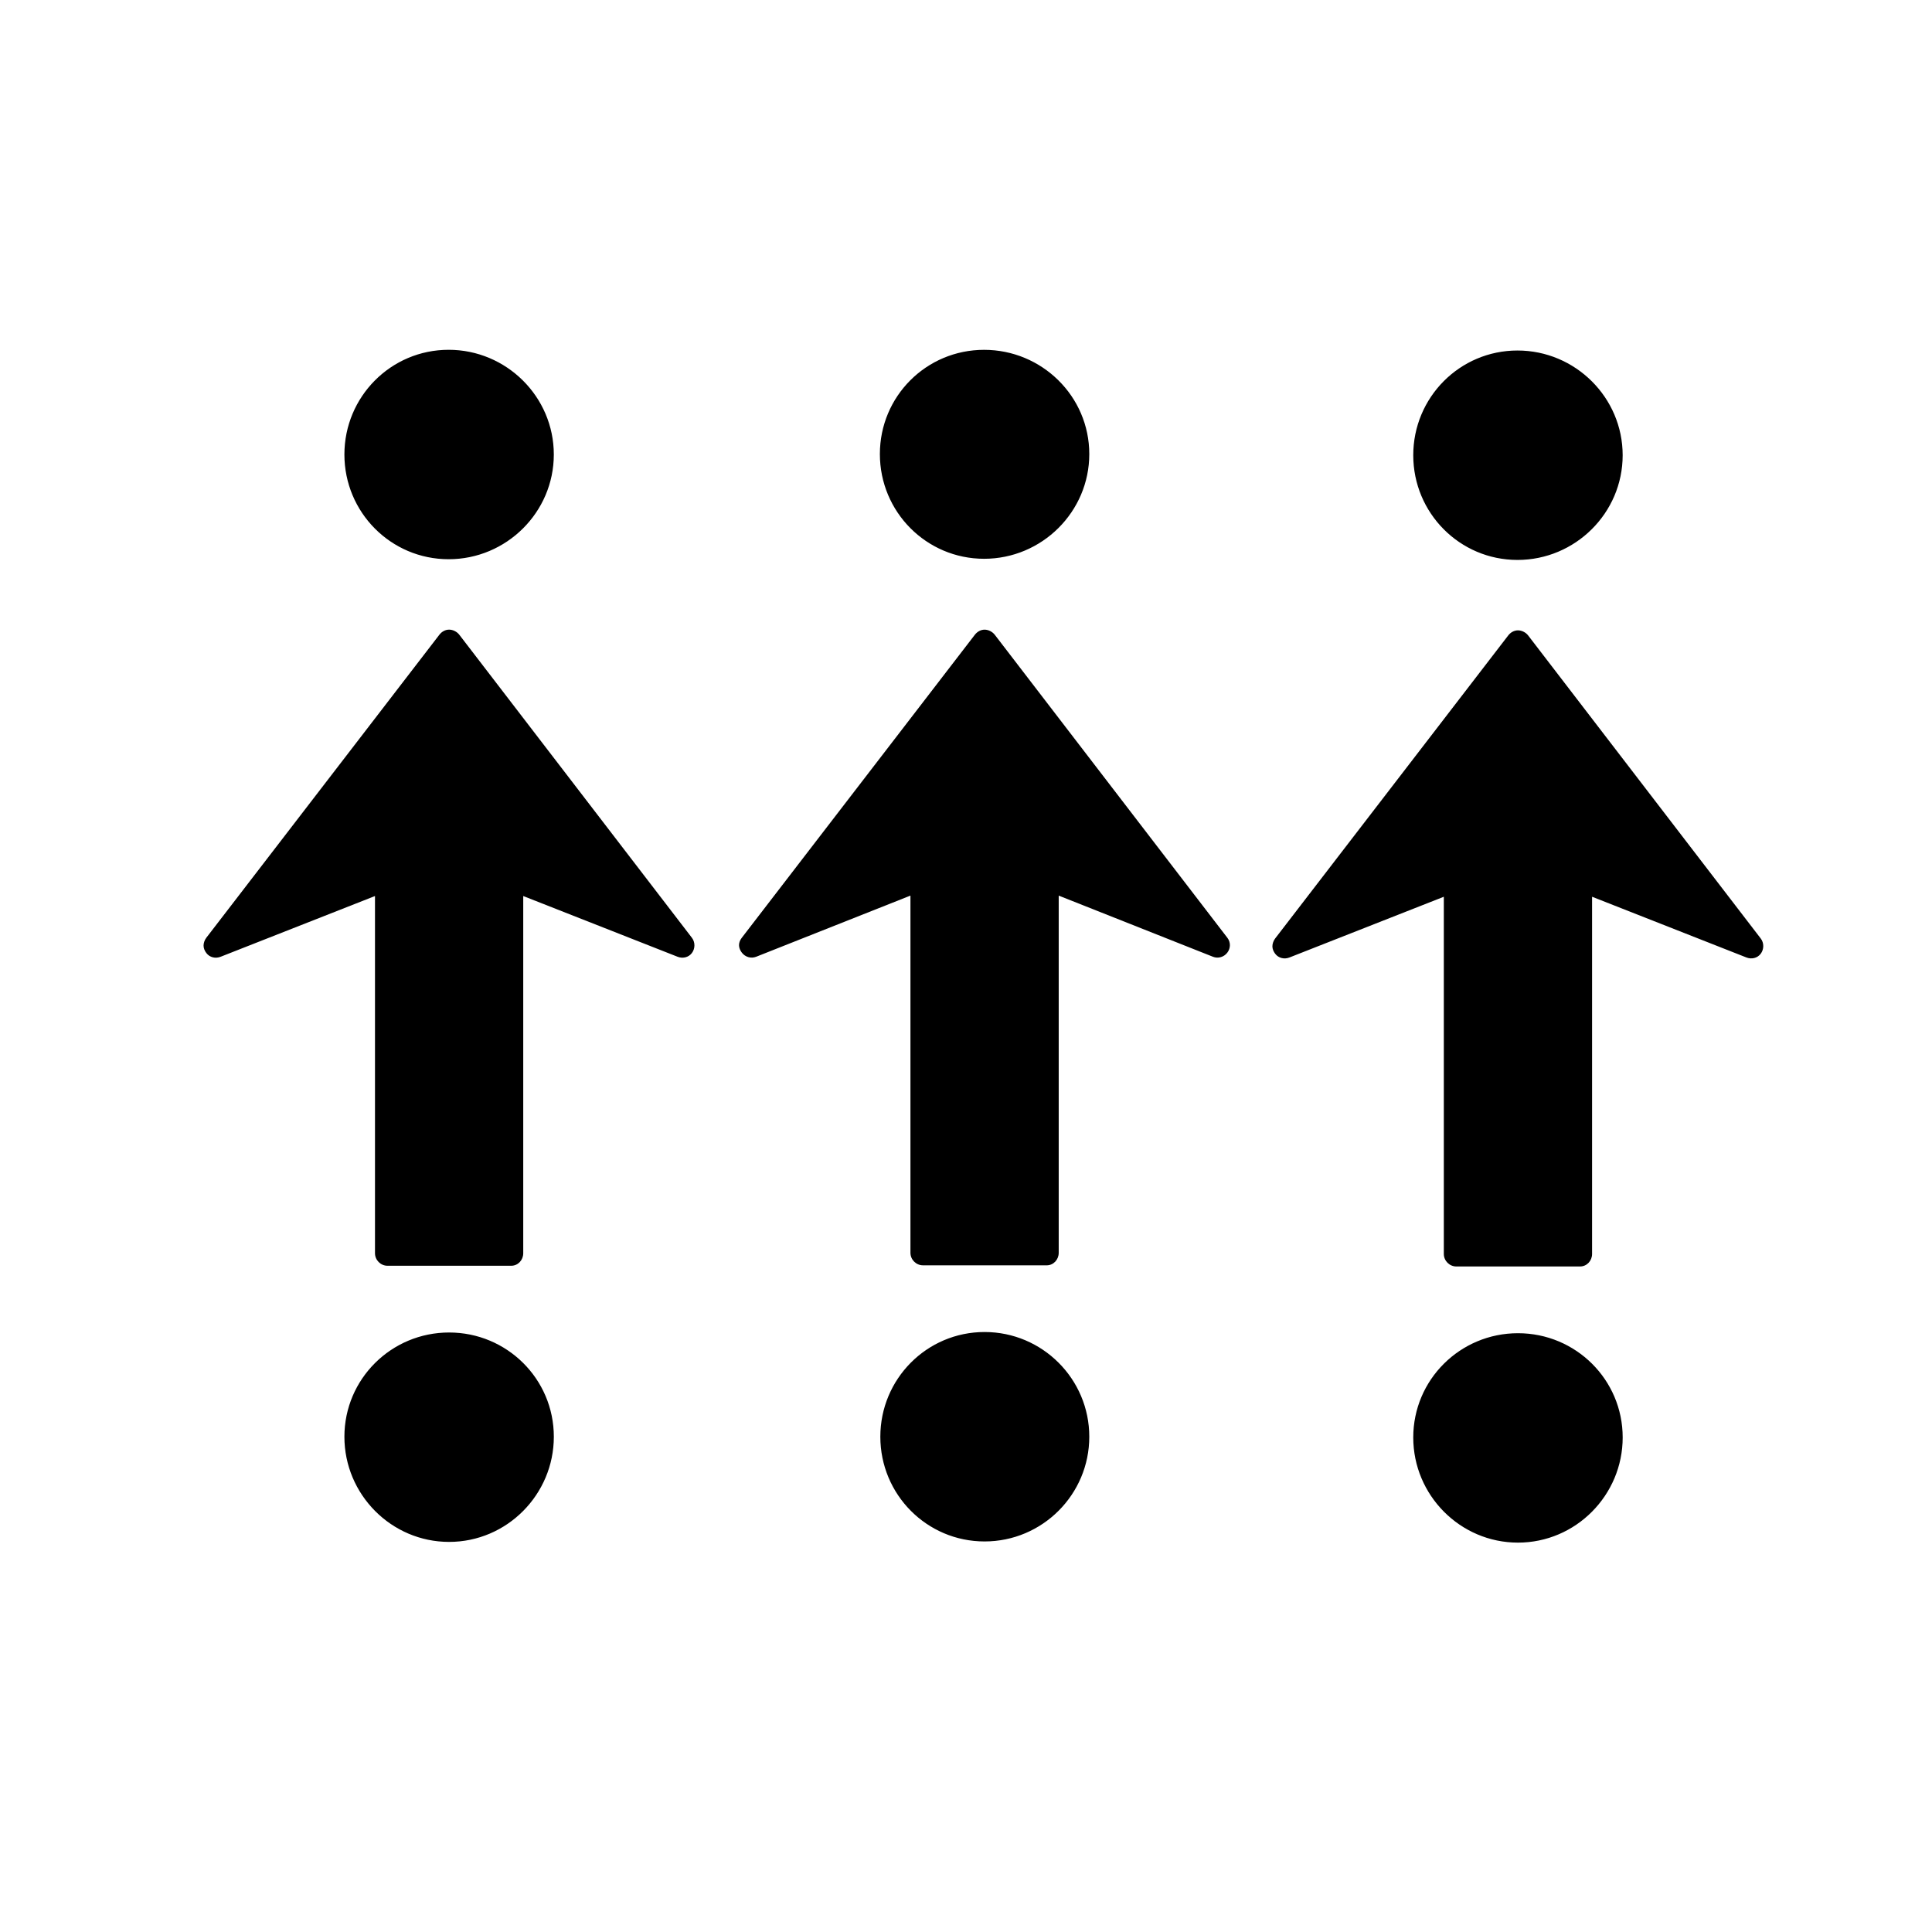 <?xml version="1.0" encoding="UTF-8"?>
<!-- Uploaded to: SVG Repo, www.svgrepo.com, Generator: SVG Repo Mixer Tools -->
<svg fill="#000000" width="800px" height="800px" version="1.1" viewBox="144 144 512 512" xmlns="http://www.w3.org/2000/svg">
 <path d="m235.27 264.45c0 15.312 12.316 27.75 27.625 27.75 15.309 0 27.871-12.438 27.871-27.75s-12.562-27.75-27.871-27.75c-15.309 0-27.625 12.438-27.625 27.75zm0 260.3c0 15.312 12.438 27.871 27.75 27.871 15.309 0 27.75-12.559 27.75-27.871s-12.438-27.625-27.75-27.625c-15.309 0-27.75 12.316-27.75 27.625zm-37.324-130.15c0 0.695 0.293 1.379 0.738 1.965 0.887 1.176 2.438 1.527 3.805 0.98l40.887-16.086v94.664c0 1.809 1.5 3.316 3.316 3.316h32.781c1.809 0 3.191-1.504 3.191-3.316v-94.664l40.887 16.086c1.367 0.543 2.918 0.191 3.805-0.98 0.891-1.176 0.906-2.883 0-4.051l-61.637-80.301c-0.621-0.809-1.684-1.352-2.703-1.352s-1.961 0.547-2.578 1.352l-61.758 80.297c-0.449 0.586-0.734 1.383-0.734 2.09zm320.58-129.96c0 15.312 12.316 27.75 27.625 27.75s27.871-12.438 27.871-27.75-12.562-27.75-27.871-27.75-27.625 12.438-27.625 27.75zm0 260.3c0 15.312 12.438 27.871 27.75 27.871 15.309 0 27.75-12.559 27.75-27.871s-12.438-27.625-27.75-27.625c-15.309 0-27.75 12.316-27.75 27.625zm-37.328-130.15c0 0.695 0.293 1.379 0.738 1.965 0.887 1.176 2.438 1.527 3.805 0.98l40.887-16.086v94.664c0 1.809 1.5 3.316 3.316 3.316h32.781c1.809 0 3.191-1.504 3.191-3.316v-94.664l40.887 16.086c1.367 0.543 2.918 0.191 3.805-0.98 0.891-1.176 0.906-2.883 0-4.051l-61.633-80.301c-0.621-0.809-1.684-1.352-2.703-1.352-1.02 0-1.961 0.547-2.578 1.352l-61.758 80.297c-0.449 0.586-0.738 1.379-0.738 2.086zm-76.277 157.71c-15.309 0-27.625-12.438-27.625-27.75 0-15.309 12.316-27.75 27.625-27.75 15.309 0 27.75 12.438 27.75 27.75s-12.438 27.75-27.75 27.75zm-16.328-73.176c-1.812 0-3.316-1.504-3.316-3.316v-94.664l-40.887 16.207c-1.371 0.543-2.918 0.074-3.805-1.105-0.441-0.586-0.738-1.27-0.738-1.965 0-0.707 0.285-1.379 0.738-1.965l61.758-80.297c0.621-0.805 1.559-1.352 2.578-1.352s2.078 0.543 2.703 1.352l61.637 80.301c0.906 1.168 0.891 2.75 0 3.93-0.887 1.176-2.438 1.645-3.805 1.105l-40.887-16.207v94.664c0 1.809-1.387 3.316-3.191 3.316h-32.781zm16.207-187.24c-15.309 0-27.625-12.438-27.625-27.75 0-15.309 12.316-27.625 27.625-27.625 15.309 0 27.871 12.312 27.871 27.625s-12.562 27.75-27.871 27.75z"/>
</svg>